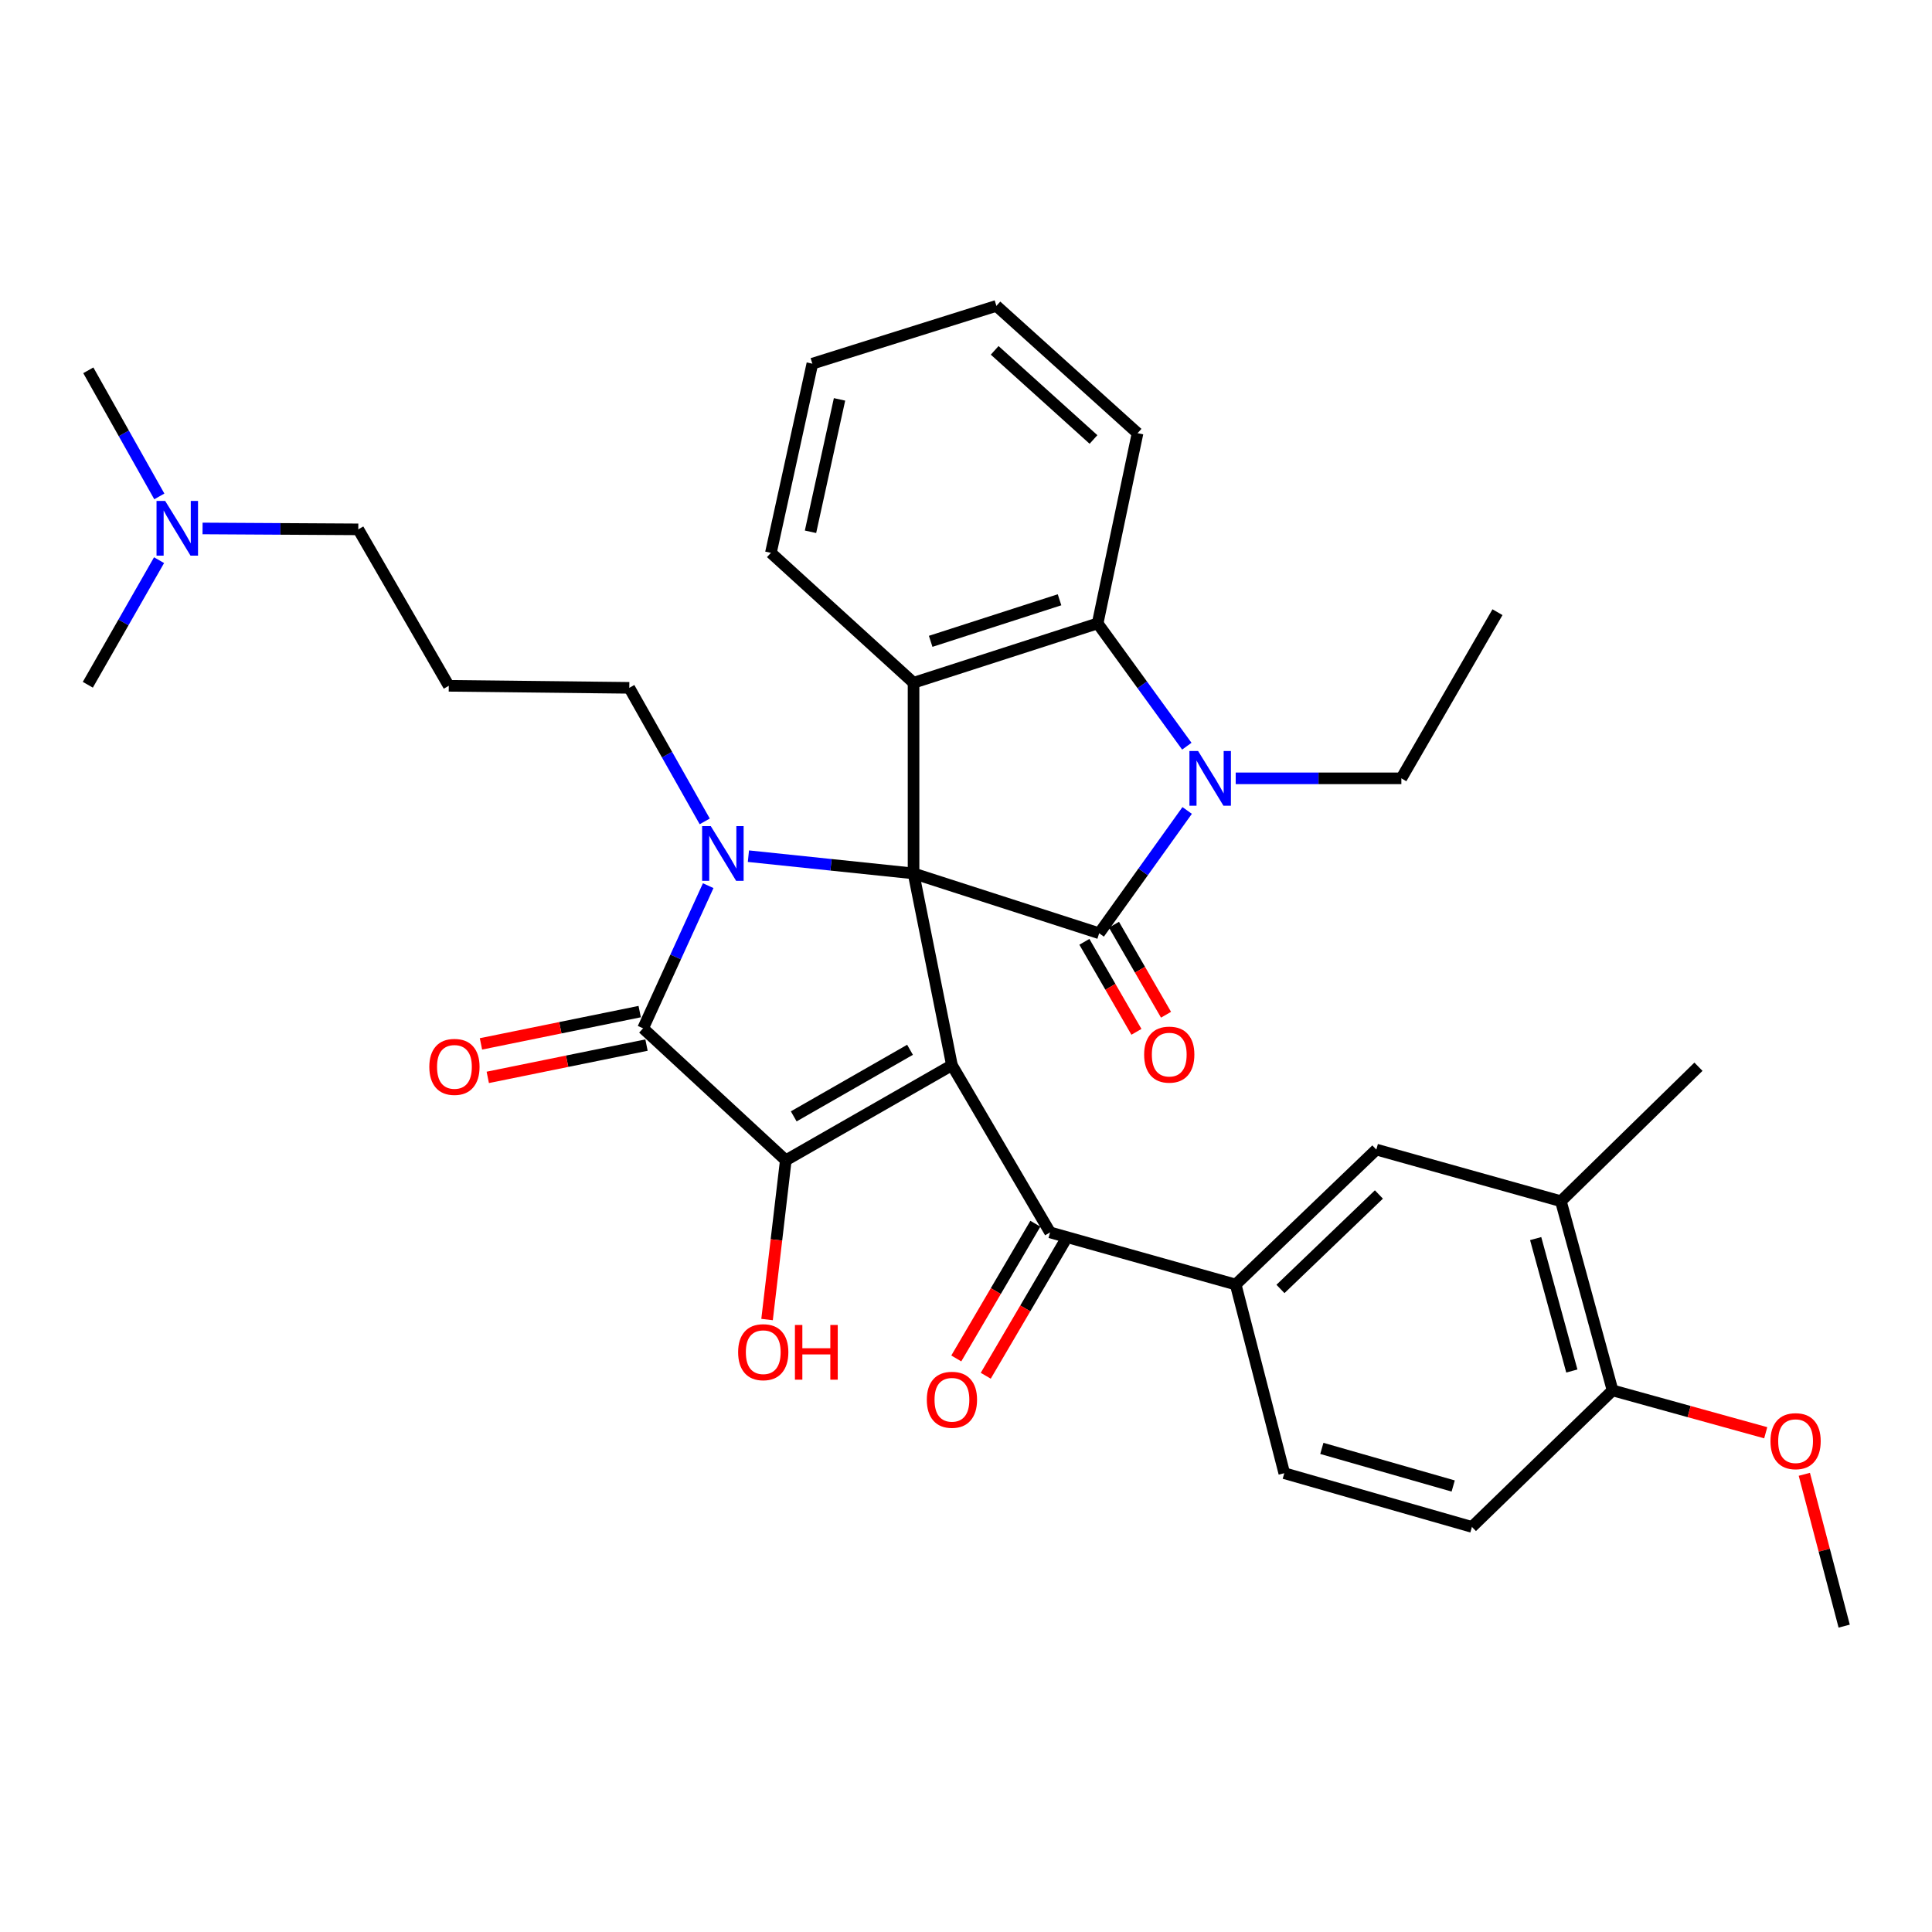 <?xml version='1.0' encoding='iso-8859-1'?>
<svg version='1.1' baseProfile='full'
              xmlns='http://www.w3.org/2000/svg'
                      xmlns:rdkit='http://www.rdkit.org/xml'
                      xmlns:xlink='http://www.w3.org/1999/xlink'
                  xml:space='preserve'
width='1000px' height='1000px' viewBox='0 0 1000 1000'>
<!-- END OF HEADER -->
<rect style='opacity:1.0;fill:#FFFFFF;stroke:none' width='1000' height='1000' x='0' y='0'> </rect>
<path class='bond-0' d='M 472.852,452.083 L 492.717,551.337' style='fill:none;fill-rule:evenodd;stroke:#000000;stroke-width:6px;stroke-linecap:butt;stroke-linejoin:miter;stroke-opacity:1' />
<path class='bond-1' d='M 472.852,452.083 L 430.116,447.619' style='fill:none;fill-rule:evenodd;stroke:#000000;stroke-width:6px;stroke-linecap:butt;stroke-linejoin:miter;stroke-opacity:1' />
<path class='bond-1' d='M 430.116,447.619 L 387.379,443.154' style='fill:none;fill-rule:evenodd;stroke:#0000FF;stroke-width:6px;stroke-linecap:butt;stroke-linejoin:miter;stroke-opacity:1' />
<path class='bond-2' d='M 472.852,452.083 L 568.931,483.055' style='fill:none;fill-rule:evenodd;stroke:#000000;stroke-width:6px;stroke-linecap:butt;stroke-linejoin:miter;stroke-opacity:1' />
<path class='bond-6' d='M 472.852,452.083 L 472.852,353.399' style='fill:none;fill-rule:evenodd;stroke:#000000;stroke-width:6px;stroke-linecap:butt;stroke-linejoin:miter;stroke-opacity:1' />
<path class='bond-3' d='M 492.717,551.337 L 406.722,600.571' style='fill:none;fill-rule:evenodd;stroke:#000000;stroke-width:6px;stroke-linecap:butt;stroke-linejoin:miter;stroke-opacity:1' />
<path class='bond-3' d='M 471.027,543.368 L 410.831,577.832' style='fill:none;fill-rule:evenodd;stroke:#000000;stroke-width:6px;stroke-linecap:butt;stroke-linejoin:miter;stroke-opacity:1' />
<path class='bond-8' d='M 492.717,551.337 L 543.523,637.882' style='fill:none;fill-rule:evenodd;stroke:#000000;stroke-width:6px;stroke-linecap:butt;stroke-linejoin:miter;stroke-opacity:1' />
<path class='bond-4' d='M 366.563,458.419 L 349.715,495.344' style='fill:none;fill-rule:evenodd;stroke:#0000FF;stroke-width:6px;stroke-linecap:butt;stroke-linejoin:miter;stroke-opacity:1' />
<path class='bond-4' d='M 349.715,495.344 L 332.866,532.269' style='fill:none;fill-rule:evenodd;stroke:#000000;stroke-width:6px;stroke-linecap:butt;stroke-linejoin:miter;stroke-opacity:1' />
<path class='bond-18' d='M 364.769,425.15 L 345.245,390.587' style='fill:none;fill-rule:evenodd;stroke:#0000FF;stroke-width:6px;stroke-linecap:butt;stroke-linejoin:miter;stroke-opacity:1' />
<path class='bond-18' d='M 345.245,390.587 L 325.721,356.024' style='fill:none;fill-rule:evenodd;stroke:#000000;stroke-width:6px;stroke-linecap:butt;stroke-linejoin:miter;stroke-opacity:1' />
<path class='bond-5' d='M 568.931,483.055 L 591.701,451.275' style='fill:none;fill-rule:evenodd;stroke:#000000;stroke-width:6px;stroke-linecap:butt;stroke-linejoin:miter;stroke-opacity:1' />
<path class='bond-5' d='M 591.701,451.275 L 614.47,419.495' style='fill:none;fill-rule:evenodd;stroke:#0000FF;stroke-width:6px;stroke-linecap:butt;stroke-linejoin:miter;stroke-opacity:1' />
<path class='bond-11' d='M 561.273,487.483 L 574.744,510.781' style='fill:none;fill-rule:evenodd;stroke:#000000;stroke-width:6px;stroke-linecap:butt;stroke-linejoin:miter;stroke-opacity:1' />
<path class='bond-11' d='M 574.744,510.781 L 588.215,534.08' style='fill:none;fill-rule:evenodd;stroke:#FF0000;stroke-width:6px;stroke-linecap:butt;stroke-linejoin:miter;stroke-opacity:1' />
<path class='bond-11' d='M 576.59,478.627 L 590.061,501.926' style='fill:none;fill-rule:evenodd;stroke:#000000;stroke-width:6px;stroke-linecap:butt;stroke-linejoin:miter;stroke-opacity:1' />
<path class='bond-11' d='M 590.061,501.926 L 603.532,525.224' style='fill:none;fill-rule:evenodd;stroke:#FF0000;stroke-width:6px;stroke-linecap:butt;stroke-linejoin:miter;stroke-opacity:1' />
<path class='bond-17' d='M 406.722,600.571 L 401.877,641.779' style='fill:none;fill-rule:evenodd;stroke:#000000;stroke-width:6px;stroke-linecap:butt;stroke-linejoin:miter;stroke-opacity:1' />
<path class='bond-17' d='M 401.877,641.779 L 397.032,682.987' style='fill:none;fill-rule:evenodd;stroke:#FF0000;stroke-width:6px;stroke-linecap:butt;stroke-linejoin:miter;stroke-opacity:1' />
<path class='bond-35' d='M 406.722,600.571 L 332.866,532.269' style='fill:none;fill-rule:evenodd;stroke:#000000;stroke-width:6px;stroke-linecap:butt;stroke-linejoin:miter;stroke-opacity:1' />
<path class='bond-13' d='M 331.103,523.6 L 290.023,531.957' style='fill:none;fill-rule:evenodd;stroke:#000000;stroke-width:6px;stroke-linecap:butt;stroke-linejoin:miter;stroke-opacity:1' />
<path class='bond-13' d='M 290.023,531.957 L 248.943,540.313' style='fill:none;fill-rule:evenodd;stroke:#FF0000;stroke-width:6px;stroke-linecap:butt;stroke-linejoin:miter;stroke-opacity:1' />
<path class='bond-13' d='M 334.63,540.937 L 293.55,549.294' style='fill:none;fill-rule:evenodd;stroke:#000000;stroke-width:6px;stroke-linecap:butt;stroke-linejoin:miter;stroke-opacity:1' />
<path class='bond-13' d='M 293.55,549.294 L 252.469,557.651' style='fill:none;fill-rule:evenodd;stroke:#FF0000;stroke-width:6px;stroke-linecap:butt;stroke-linejoin:miter;stroke-opacity:1' />
<path class='bond-20' d='M 639.596,402.869 L 682.469,402.869' style='fill:none;fill-rule:evenodd;stroke:#0000FF;stroke-width:6px;stroke-linecap:butt;stroke-linejoin:miter;stroke-opacity:1' />
<path class='bond-20' d='M 682.469,402.869 L 725.341,402.869' style='fill:none;fill-rule:evenodd;stroke:#000000;stroke-width:6px;stroke-linecap:butt;stroke-linejoin:miter;stroke-opacity:1' />
<path class='bond-34' d='M 614.298,386.231 L 591.216,354.452' style='fill:none;fill-rule:evenodd;stroke:#0000FF;stroke-width:6px;stroke-linecap:butt;stroke-linejoin:miter;stroke-opacity:1' />
<path class='bond-34' d='M 591.216,354.452 L 568.135,322.674' style='fill:none;fill-rule:evenodd;stroke:#000000;stroke-width:6px;stroke-linecap:butt;stroke-linejoin:miter;stroke-opacity:1' />
<path class='bond-7' d='M 472.852,353.399 L 568.135,322.674' style='fill:none;fill-rule:evenodd;stroke:#000000;stroke-width:6px;stroke-linecap:butt;stroke-linejoin:miter;stroke-opacity:1' />
<path class='bond-7' d='M 481.715,331.952 L 548.413,310.444' style='fill:none;fill-rule:evenodd;stroke:#000000;stroke-width:6px;stroke-linecap:butt;stroke-linejoin:miter;stroke-opacity:1' />
<path class='bond-22' d='M 472.852,353.399 L 399.016,286.149' style='fill:none;fill-rule:evenodd;stroke:#000000;stroke-width:6px;stroke-linecap:butt;stroke-linejoin:miter;stroke-opacity:1' />
<path class='bond-24' d='M 568.135,322.674 L 588.796,224.216' style='fill:none;fill-rule:evenodd;stroke:#000000;stroke-width:6px;stroke-linecap:butt;stroke-linejoin:miter;stroke-opacity:1' />
<path class='bond-9' d='M 543.523,637.882 L 639.592,664.873' style='fill:none;fill-rule:evenodd;stroke:#000000;stroke-width:6px;stroke-linecap:butt;stroke-linejoin:miter;stroke-opacity:1' />
<path class='bond-14' d='M 535.894,633.404 L 515.43,668.267' style='fill:none;fill-rule:evenodd;stroke:#000000;stroke-width:6px;stroke-linecap:butt;stroke-linejoin:miter;stroke-opacity:1' />
<path class='bond-14' d='M 515.43,668.267 L 494.966,703.13' style='fill:none;fill-rule:evenodd;stroke:#FF0000;stroke-width:6px;stroke-linecap:butt;stroke-linejoin:miter;stroke-opacity:1' />
<path class='bond-14' d='M 551.152,642.36 L 530.688,677.223' style='fill:none;fill-rule:evenodd;stroke:#000000;stroke-width:6px;stroke-linecap:butt;stroke-linejoin:miter;stroke-opacity:1' />
<path class='bond-14' d='M 530.688,677.223 L 510.224,712.086' style='fill:none;fill-rule:evenodd;stroke:#FF0000;stroke-width:6px;stroke-linecap:butt;stroke-linejoin:miter;stroke-opacity:1' />
<path class='bond-10' d='M 639.592,664.873 L 712.387,595.018' style='fill:none;fill-rule:evenodd;stroke:#000000;stroke-width:6px;stroke-linecap:butt;stroke-linejoin:miter;stroke-opacity:1' />
<path class='bond-10' d='M 662.762,667.16 L 713.718,618.261' style='fill:none;fill-rule:evenodd;stroke:#000000;stroke-width:6px;stroke-linecap:butt;stroke-linejoin:miter;stroke-opacity:1' />
<path class='bond-16' d='M 639.592,664.873 L 664.745,762.525' style='fill:none;fill-rule:evenodd;stroke:#000000;stroke-width:6px;stroke-linecap:butt;stroke-linejoin:miter;stroke-opacity:1' />
<path class='bond-12' d='M 712.387,595.018 L 807.915,621.743' style='fill:none;fill-rule:evenodd;stroke:#000000;stroke-width:6px;stroke-linecap:butt;stroke-linejoin:miter;stroke-opacity:1' />
<path class='bond-27' d='M 807.915,621.743 L 879.117,552.133' style='fill:none;fill-rule:evenodd;stroke:#000000;stroke-width:6px;stroke-linecap:butt;stroke-linejoin:miter;stroke-opacity:1' />
<path class='bond-37' d='M 807.915,621.743 L 834.66,719.66' style='fill:none;fill-rule:evenodd;stroke:#000000;stroke-width:6px;stroke-linecap:butt;stroke-linejoin:miter;stroke-opacity:1' />
<path class='bond-37' d='M 794.86,641.092 L 813.581,709.634' style='fill:none;fill-rule:evenodd;stroke:#000000;stroke-width:6px;stroke-linecap:butt;stroke-linejoin:miter;stroke-opacity:1' />
<path class='bond-15' d='M 834.66,719.66 L 761.866,790.331' style='fill:none;fill-rule:evenodd;stroke:#000000;stroke-width:6px;stroke-linecap:butt;stroke-linejoin:miter;stroke-opacity:1' />
<path class='bond-25' d='M 834.66,719.66 L 874.298,730.624' style='fill:none;fill-rule:evenodd;stroke:#000000;stroke-width:6px;stroke-linecap:butt;stroke-linejoin:miter;stroke-opacity:1' />
<path class='bond-25' d='M 874.298,730.624 L 913.936,741.589' style='fill:none;fill-rule:evenodd;stroke:#FF0000;stroke-width:6px;stroke-linecap:butt;stroke-linejoin:miter;stroke-opacity:1' />
<path class='bond-19' d='M 664.745,762.525 L 761.866,790.331' style='fill:none;fill-rule:evenodd;stroke:#000000;stroke-width:6px;stroke-linecap:butt;stroke-linejoin:miter;stroke-opacity:1' />
<path class='bond-19' d='M 684.183,749.687 L 752.168,769.151' style='fill:none;fill-rule:evenodd;stroke:#000000;stroke-width:6px;stroke-linecap:butt;stroke-linejoin:miter;stroke-opacity:1' />
<path class='bond-21' d='M 325.721,356.024 L 232.286,354.972' style='fill:none;fill-rule:evenodd;stroke:#000000;stroke-width:6px;stroke-linecap:butt;stroke-linejoin:miter;stroke-opacity:1' />
<path class='bond-31' d='M 725.341,402.869 L 775.096,316.865' style='fill:none;fill-rule:evenodd;stroke:#000000;stroke-width:6px;stroke-linecap:butt;stroke-linejoin:miter;stroke-opacity:1' />
<path class='bond-26' d='M 232.286,354.972 L 185.45,273.99' style='fill:none;fill-rule:evenodd;stroke:#000000;stroke-width:6px;stroke-linecap:butt;stroke-linejoin:miter;stroke-opacity:1' />
<path class='bond-32' d='M 399.016,286.149 L 420.473,188.241' style='fill:none;fill-rule:evenodd;stroke:#000000;stroke-width:6px;stroke-linecap:butt;stroke-linejoin:miter;stroke-opacity:1' />
<path class='bond-32' d='M 419.517,275.25 L 434.537,206.715' style='fill:none;fill-rule:evenodd;stroke:#000000;stroke-width:6px;stroke-linecap:butt;stroke-linejoin:miter;stroke-opacity:1' />
<path class='bond-23' d='M 104.842,273.525 L 145.146,273.758' style='fill:none;fill-rule:evenodd;stroke:#0000FF;stroke-width:6px;stroke-linecap:butt;stroke-linejoin:miter;stroke-opacity:1' />
<path class='bond-23' d='M 145.146,273.758 L 185.45,273.99' style='fill:none;fill-rule:evenodd;stroke:#000000;stroke-width:6px;stroke-linecap:butt;stroke-linejoin:miter;stroke-opacity:1' />
<path class='bond-28' d='M 82.329,289.942 L 63.892,322.187' style='fill:none;fill-rule:evenodd;stroke:#0000FF;stroke-width:6px;stroke-linecap:butt;stroke-linejoin:miter;stroke-opacity:1' />
<path class='bond-28' d='M 63.892,322.187 L 45.455,354.431' style='fill:none;fill-rule:evenodd;stroke:#000000;stroke-width:6px;stroke-linecap:butt;stroke-linejoin:miter;stroke-opacity:1' />
<path class='bond-29' d='M 82.465,256.943 L 64.087,224.308' style='fill:none;fill-rule:evenodd;stroke:#0000FF;stroke-width:6px;stroke-linecap:butt;stroke-linejoin:miter;stroke-opacity:1' />
<path class='bond-29' d='M 64.087,224.308 L 45.71,191.672' style='fill:none;fill-rule:evenodd;stroke:#000000;stroke-width:6px;stroke-linecap:butt;stroke-linejoin:miter;stroke-opacity:1' />
<path class='bond-36' d='M 588.796,224.216 L 515.736,158.322' style='fill:none;fill-rule:evenodd;stroke:#000000;stroke-width:6px;stroke-linecap:butt;stroke-linejoin:miter;stroke-opacity:1' />
<path class='bond-36' d='M 565.987,227.47 L 514.846,181.344' style='fill:none;fill-rule:evenodd;stroke:#000000;stroke-width:6px;stroke-linecap:butt;stroke-linejoin:miter;stroke-opacity:1' />
<path class='bond-30' d='M 933.918,763.101 L 944.232,802.39' style='fill:none;fill-rule:evenodd;stroke:#FF0000;stroke-width:6px;stroke-linecap:butt;stroke-linejoin:miter;stroke-opacity:1' />
<path class='bond-30' d='M 944.232,802.39 L 954.545,841.678' style='fill:none;fill-rule:evenodd;stroke:#000000;stroke-width:6px;stroke-linecap:butt;stroke-linejoin:miter;stroke-opacity:1' />
<path class='bond-33' d='M 420.473,188.241 L 515.736,158.322' style='fill:none;fill-rule:evenodd;stroke:#000000;stroke-width:6px;stroke-linecap:butt;stroke-linejoin:miter;stroke-opacity:1' />
<path  class='atom-2' d='M 367.898 427.613
L 377.178 442.613
Q 378.098 444.093, 379.578 446.773
Q 381.058 449.453, 381.138 449.613
L 381.138 427.613
L 384.898 427.613
L 384.898 455.933
L 381.018 455.933
L 371.058 439.533
Q 369.898 437.613, 368.658 435.413
Q 367.458 433.213, 367.098 432.533
L 367.098 455.933
L 363.418 455.933
L 363.418 427.613
L 367.898 427.613
' fill='#0000FF'/>
<path  class='atom-6' d='M 620.122 388.709
L 629.402 403.709
Q 630.322 405.189, 631.802 407.869
Q 633.282 410.549, 633.362 410.709
L 633.362 388.709
L 637.122 388.709
L 637.122 417.029
L 633.242 417.029
L 623.282 400.629
Q 622.122 398.709, 620.882 396.509
Q 619.682 394.309, 619.322 393.629
L 619.322 417.029
L 615.642 417.029
L 615.642 388.709
L 620.122 388.709
' fill='#0000FF'/>
<path  class='atom-12' d='M 592.201 545.864
Q 592.201 539.064, 595.561 535.264
Q 598.921 531.464, 605.201 531.464
Q 611.481 531.464, 614.841 535.264
Q 618.201 539.064, 618.201 545.864
Q 618.201 552.744, 614.801 556.664
Q 611.401 560.544, 605.201 560.544
Q 598.961 560.544, 595.561 556.664
Q 592.201 552.784, 592.201 545.864
M 605.201 557.344
Q 609.521 557.344, 611.841 554.464
Q 614.201 551.544, 614.201 545.864
Q 614.201 540.304, 611.841 537.504
Q 609.521 534.664, 605.201 534.664
Q 600.881 534.664, 598.521 537.464
Q 596.201 540.264, 596.201 545.864
Q 596.201 551.584, 598.521 554.464
Q 600.881 557.344, 605.201 557.344
' fill='#FF0000'/>
<path  class='atom-14' d='M 222.215 552.213
Q 222.215 545.413, 225.575 541.613
Q 228.935 537.813, 235.215 537.813
Q 241.495 537.813, 244.855 541.613
Q 248.215 545.413, 248.215 552.213
Q 248.215 559.093, 244.815 563.013
Q 241.415 566.893, 235.215 566.893
Q 228.975 566.893, 225.575 563.013
Q 222.215 559.133, 222.215 552.213
M 235.215 563.693
Q 239.535 563.693, 241.855 560.813
Q 244.215 557.893, 244.215 552.213
Q 244.215 546.653, 241.855 543.853
Q 239.535 541.013, 235.215 541.013
Q 230.895 541.013, 228.535 543.813
Q 226.215 546.613, 226.215 552.213
Q 226.215 557.933, 228.535 560.813
Q 230.895 563.693, 235.215 563.693
' fill='#FF0000'/>
<path  class='atom-15' d='M 479.717 724.517
Q 479.717 717.717, 483.077 713.917
Q 486.437 710.117, 492.717 710.117
Q 498.997 710.117, 502.357 713.917
Q 505.717 717.717, 505.717 724.517
Q 505.717 731.397, 502.317 735.317
Q 498.917 739.197, 492.717 739.197
Q 486.477 739.197, 483.077 735.317
Q 479.717 731.437, 479.717 724.517
M 492.717 735.997
Q 497.037 735.997, 499.357 733.117
Q 501.717 730.197, 501.717 724.517
Q 501.717 718.957, 499.357 716.157
Q 497.037 713.317, 492.717 713.317
Q 488.397 713.317, 486.037 716.117
Q 483.717 718.917, 483.717 724.517
Q 483.717 730.237, 486.037 733.117
Q 488.397 735.997, 492.717 735.997
' fill='#FF0000'/>
<path  class='atom-18' d='M 382.055 699.885
Q 382.055 693.085, 385.415 689.285
Q 388.775 685.485, 395.055 685.485
Q 401.335 685.485, 404.695 689.285
Q 408.055 693.085, 408.055 699.885
Q 408.055 706.765, 404.655 710.685
Q 401.255 714.565, 395.055 714.565
Q 388.815 714.565, 385.415 710.685
Q 382.055 706.805, 382.055 699.885
M 395.055 711.365
Q 399.375 711.365, 401.695 708.485
Q 404.055 705.565, 404.055 699.885
Q 404.055 694.325, 401.695 691.525
Q 399.375 688.685, 395.055 688.685
Q 390.735 688.685, 388.375 691.485
Q 386.055 694.285, 386.055 699.885
Q 386.055 705.605, 388.375 708.485
Q 390.735 711.365, 395.055 711.365
' fill='#FF0000'/>
<path  class='atom-18' d='M 411.455 685.805
L 415.295 685.805
L 415.295 697.845
L 429.775 697.845
L 429.775 685.805
L 433.615 685.805
L 433.615 714.125
L 429.775 714.125
L 429.775 701.045
L 415.295 701.045
L 415.295 714.125
L 411.455 714.125
L 411.455 685.805
' fill='#FF0000'/>
<path  class='atom-24' d='M 85.499 259.29
L 94.779 274.29
Q 95.699 275.77, 97.179 278.45
Q 98.659 281.13, 98.739 281.29
L 98.739 259.29
L 102.499 259.29
L 102.499 287.61
L 98.619 287.61
L 88.659 271.21
Q 87.499 269.29, 86.259 267.09
Q 85.059 264.89, 84.699 264.21
L 84.699 287.61
L 81.019 287.61
L 81.019 259.29
L 85.499 259.29
' fill='#0000FF'/>
<path  class='atom-26' d='M 916.393 745.944
Q 916.393 739.144, 919.753 735.344
Q 923.113 731.544, 929.393 731.544
Q 935.673 731.544, 939.033 735.344
Q 942.393 739.144, 942.393 745.944
Q 942.393 752.824, 938.993 756.744
Q 935.593 760.624, 929.393 760.624
Q 923.153 760.624, 919.753 756.744
Q 916.393 752.864, 916.393 745.944
M 929.393 757.424
Q 933.713 757.424, 936.033 754.544
Q 938.393 751.624, 938.393 745.944
Q 938.393 740.384, 936.033 737.584
Q 933.713 734.744, 929.393 734.744
Q 925.073 734.744, 922.713 737.544
Q 920.393 740.344, 920.393 745.944
Q 920.393 751.664, 922.713 754.544
Q 925.073 757.424, 929.393 757.424
' fill='#FF0000'/>
</svg>
